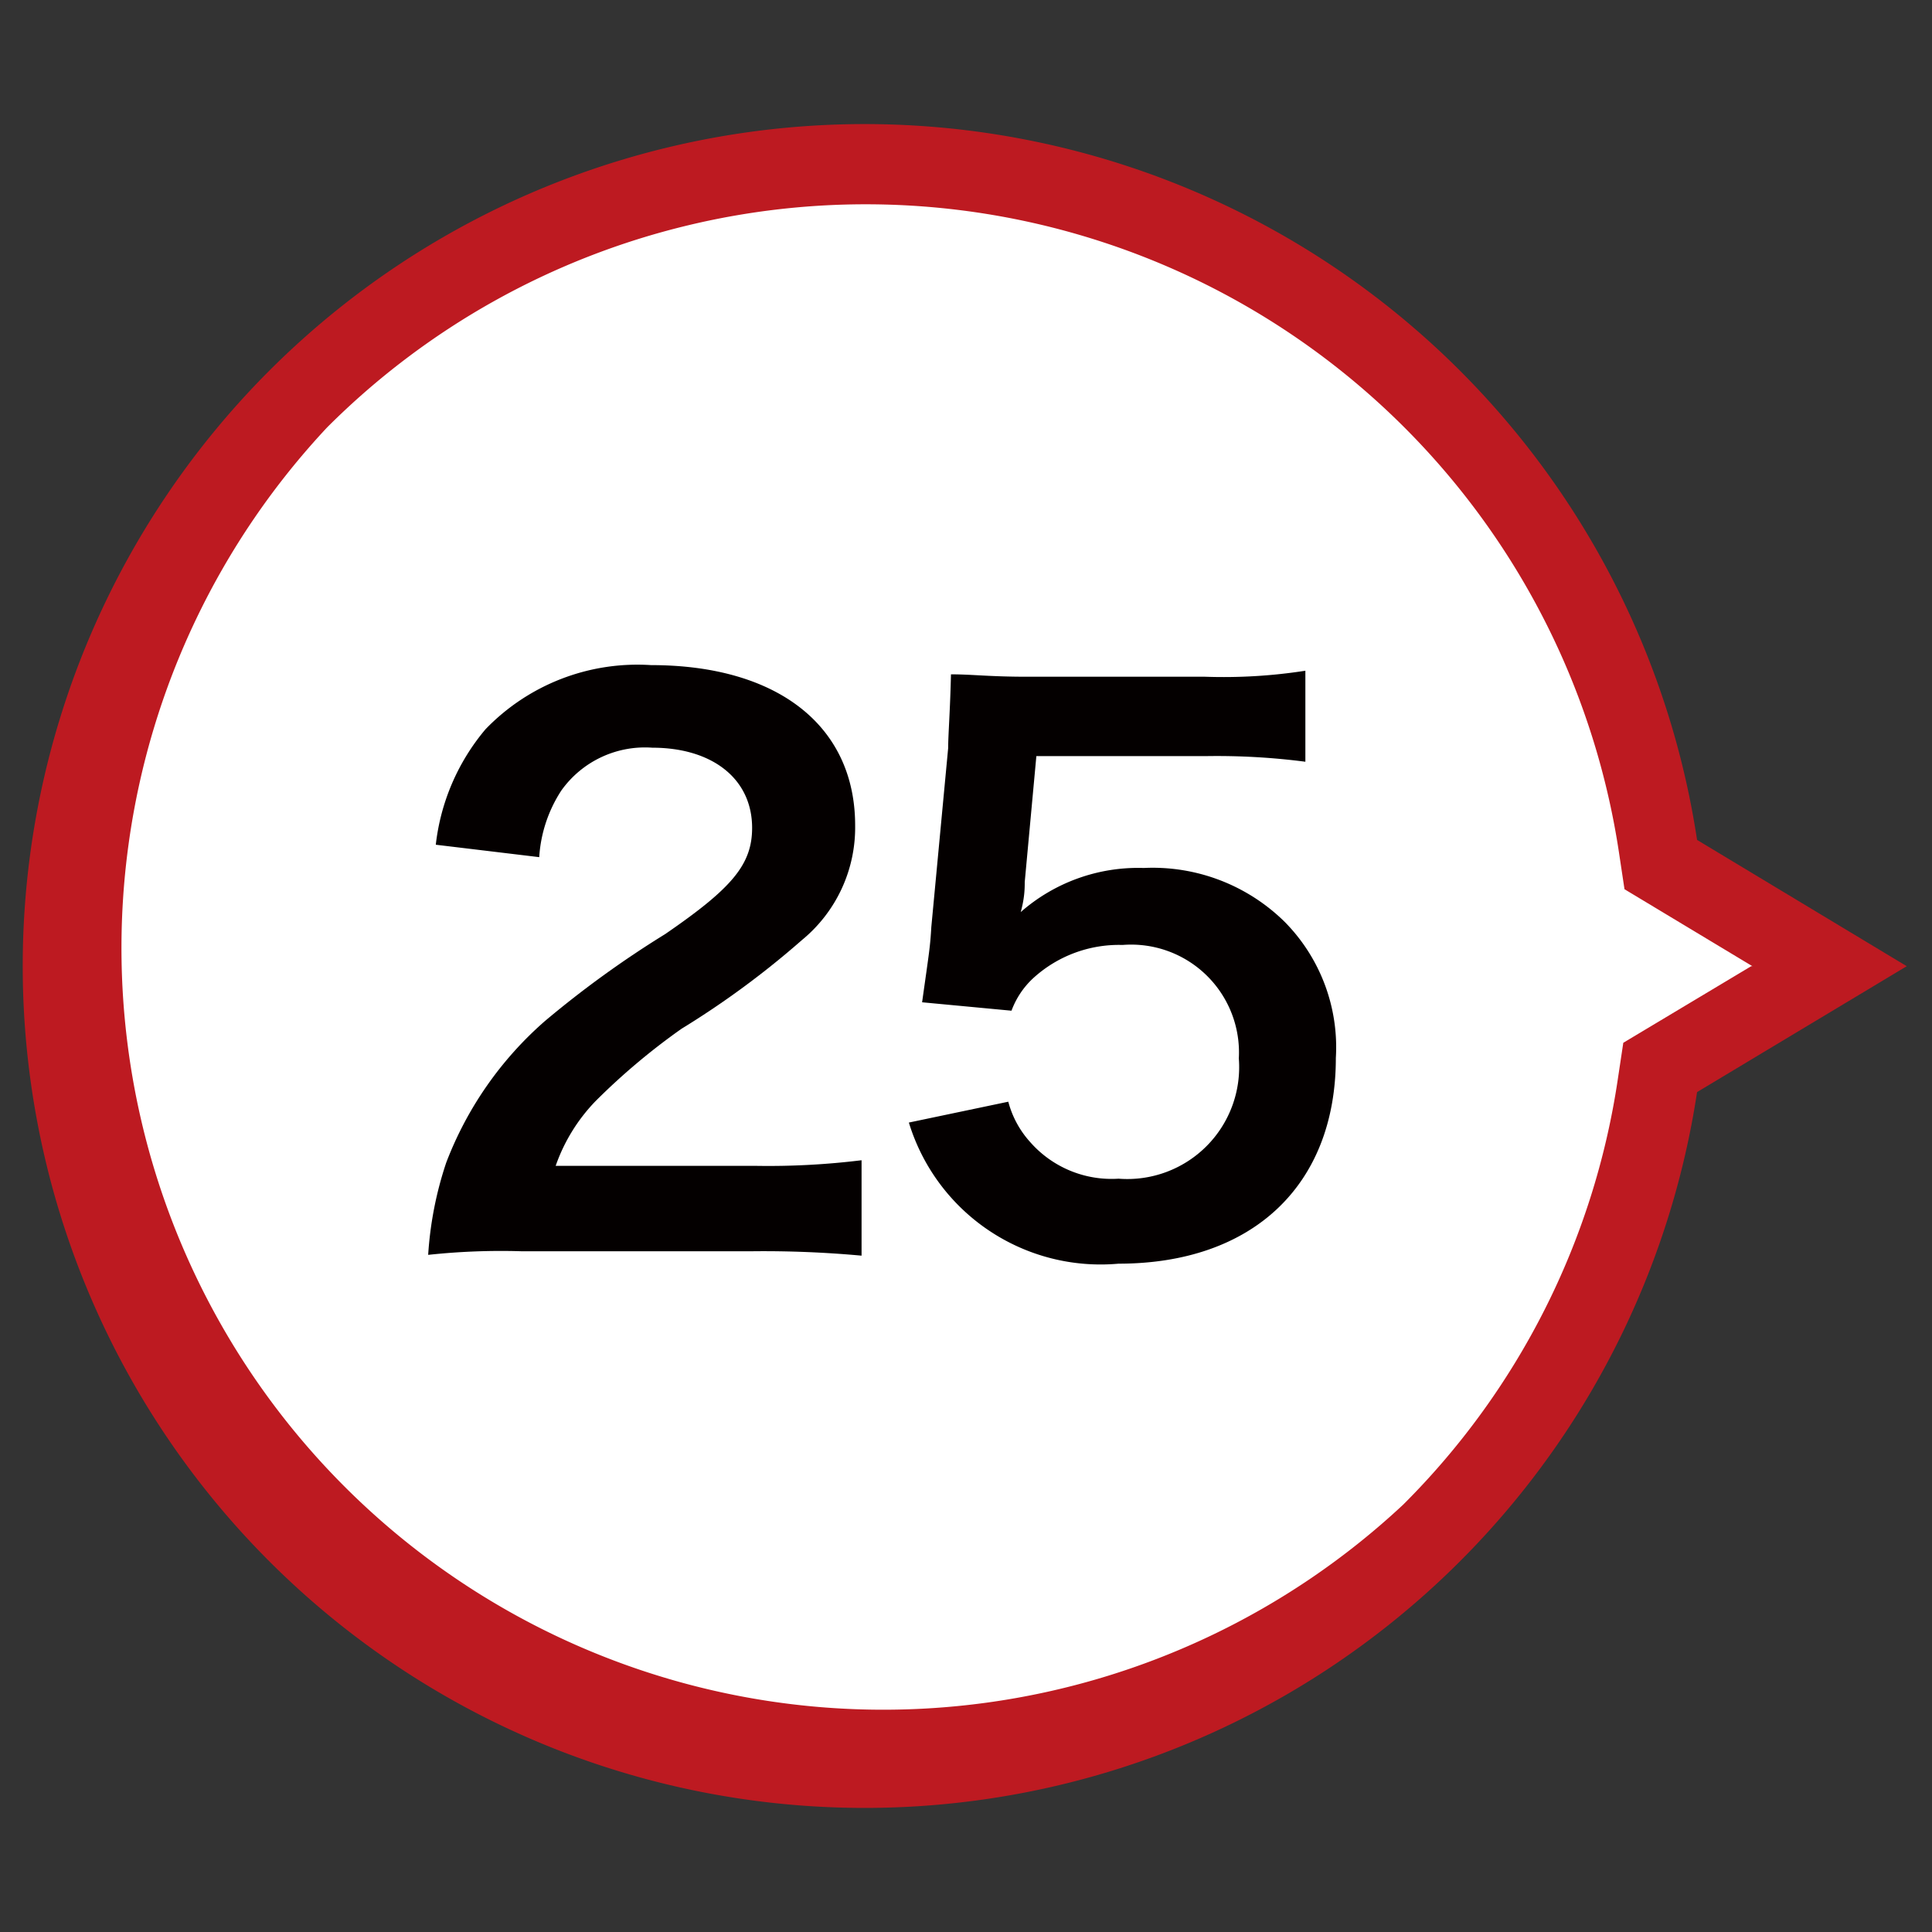 <svg xmlns="http://www.w3.org/2000/svg" viewBox="0 0 48.19 48.19"><rect x="0" y="0" width="48.19" height="48.19" fill="#333333" stroke="none"/><defs><style>.cls-1{fill:#fff;}.cls-2{fill:#bd1a21;}.cls-3{isolation:isolate;}.cls-4{fill:#040000;}</style></defs><g id="レイヤー_25" data-name="レイヤー 25"><g id="UP"><path class="cls-1" d="M45.65,24.1l-3.81,2.28-.4.24-.07.47A20,20,0,0,1,7.45,38.24,20,20,0,0,1,7.45,10,20,20,0,0,1,29.12,5.56,20,20,0,0,1,41.37,21.1l.07.47.4.24Z"/><path class="cls-2" d="M43.71,24.1l-3.19-1.92-.14-.93A19,19,0,0,0,8.16,10.66,19,19,0,0,0,35,37.53a18.89,18.89,0,0,0,5.35-10.59l.14-.93,3.19-1.91m3.88,0-5.23,3.14a21,21,0,1,1,0-6.29Z"/></g><g id="_25" data-name="25" class="cls-3"><g class="cls-3"><path class="cls-4" d="M13,31.21a16.92,16.92,0,0,0-2.32.09A9,9,0,0,1,11.13,29a8.9,8.9,0,0,1,2.46-3.53,25.3,25.3,0,0,1,3-2.17c1.66-1.14,2.17-1.73,2.17-2.65,0-1.23-1-2-2.49-2A2.56,2.56,0,0,0,14,19.72a3.43,3.43,0,0,0-.55,1.66l-2.58-.31a5.41,5.41,0,0,1,1.24-2.88,5.26,5.26,0,0,1,4.13-1.6c3.15,0,5.09,1.51,5.09,4A3.63,3.63,0,0,1,20,23.45a21.8,21.8,0,0,1-3,2.21,16.45,16.45,0,0,0-2.14,1.8,4.41,4.41,0,0,0-1,1.62h5a19,19,0,0,0,2.63-.14v2.38a26.67,26.67,0,0,0-2.72-.11Z"/><path class="cls-4" d="M25.15,27.48a2.41,2.41,0,0,0,.54,1,2.7,2.7,0,0,0,2.21.92,2.79,2.79,0,0,0,3-3A2.69,2.69,0,0,0,28,23.57a3.17,3.17,0,0,0-2.23.83,2.09,2.09,0,0,0-.54.81L23,25c.18-1.28.2-1.37.23-1.88l.42-4.46c0-.33.05-.94.07-1.84.54,0,.95.06,1.91.06h4.43a13.26,13.26,0,0,0,2.5-.15V19a17.09,17.09,0,0,0-2.49-.14H25.85L25.56,22c0,.14,0,.39-.1.75a4.44,4.44,0,0,1,3.07-1.1A4.69,4.69,0,0,1,32.05,23a4.45,4.45,0,0,1,1.27,3.39c0,3.17-2.07,5.13-5.42,5.13A5,5,0,0,1,22.67,28Z"/></g></g></g></svg>